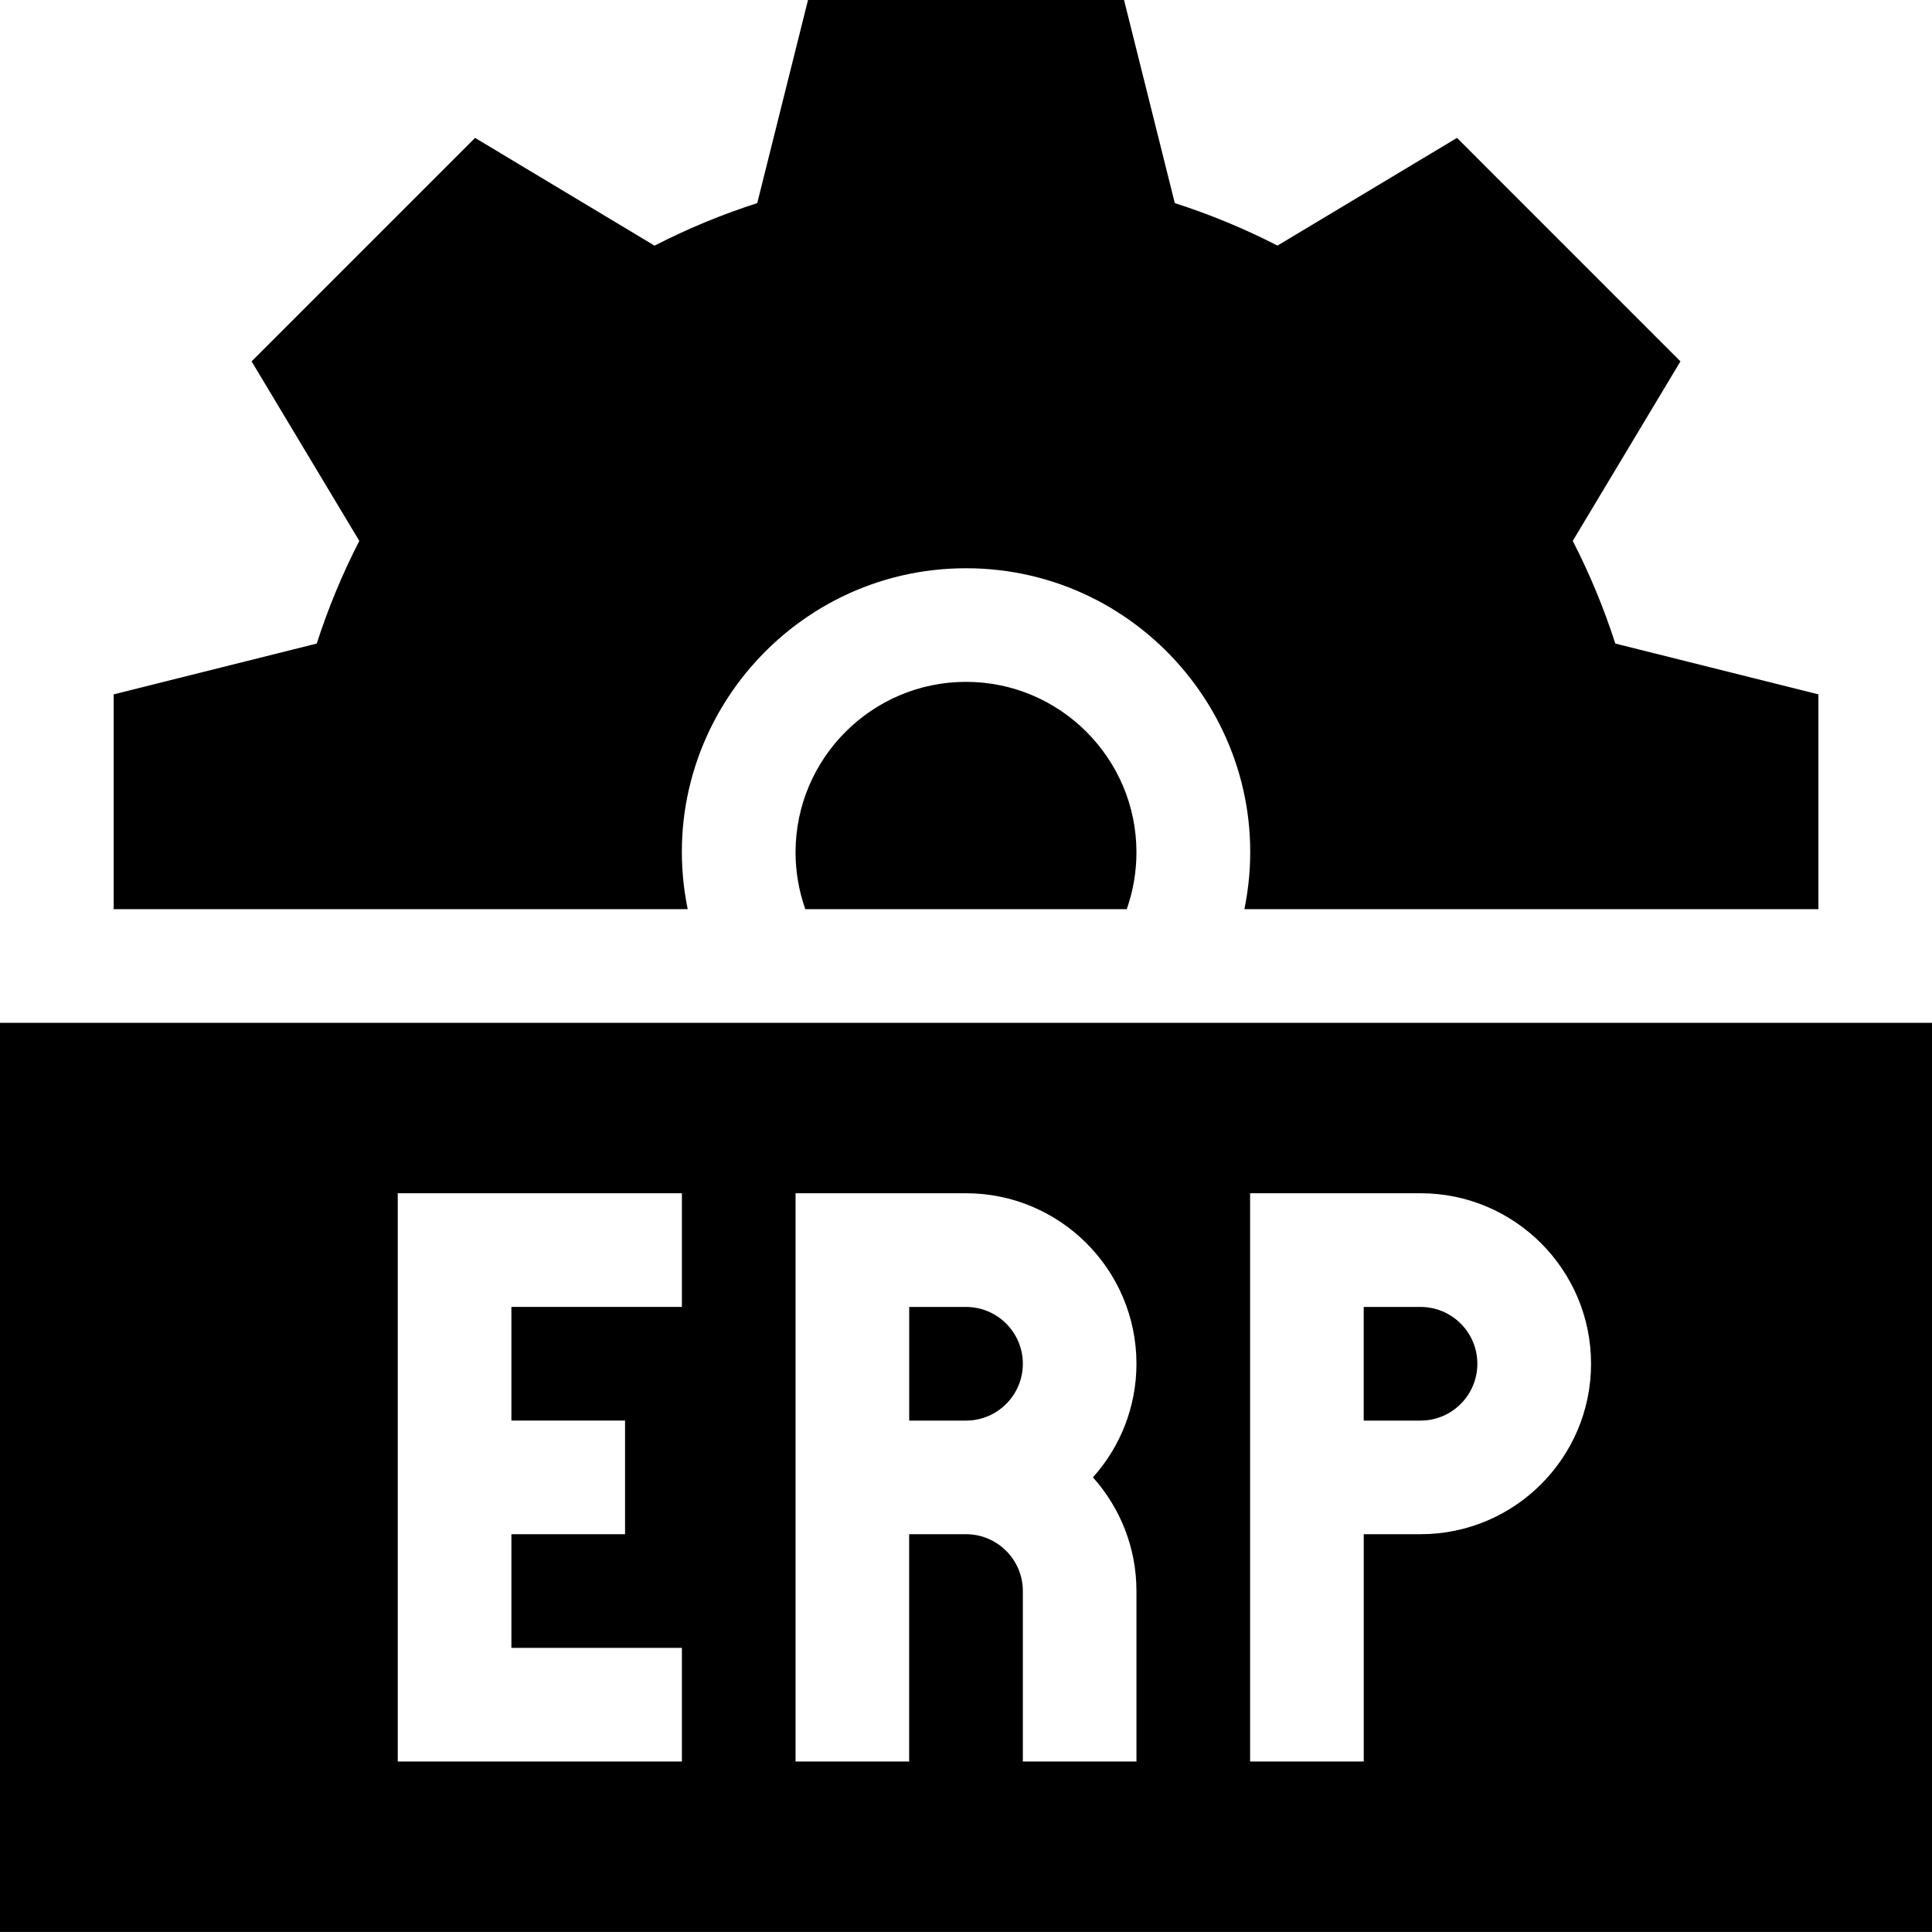 <svg width="40" height="40" viewBox="0 0 40 40" fill="none" xmlns="http://www.w3.org/2000/svg">
<g clip-path="url(#clip0_180_2875)">
<path d="M16.471 17.647C16.471 18.049 16.54 18.447 16.673 18.823H23.328C23.461 18.447 23.529 18.049 23.529 17.647C23.529 15.701 21.946 14.117 20 14.117C18.054 14.117 16.471 15.701 16.471 17.647Z" fill="black"/>
<path d="M20.001 11.765C23.701 11.765 26.51 15.169 25.764 18.823H37.648V14.376L33.443 13.324C33.208 12.593 32.913 11.882 32.562 11.199L34.792 7.482L30.166 2.855L26.449 5.085C25.766 4.734 25.055 4.44 24.323 4.205L23.272 0H16.729L15.678 4.205C14.947 4.44 14.236 4.734 13.552 5.086L9.836 2.855L5.209 7.482L7.439 11.199C7.088 11.882 6.793 12.593 6.558 13.324L2.354 14.376V18.823H14.238C13.491 15.168 16.3 11.765 20.001 11.765Z" fill="black"/>
<path d="M20.001 27.059H18.824V29.412H20.001C20.649 29.412 21.177 28.884 21.177 28.235C21.177 27.586 20.649 27.059 20.001 27.059Z" fill="black"/>
<path d="M29.411 27.059H28.234V29.412H29.411C30.06 29.412 30.587 28.884 30.587 28.235C30.587 27.586 30.06 27.059 29.411 27.059Z" fill="black"/>
<path d="M0 21.176V39.999H40V21.176H0ZM14.118 27.058H10.588V29.411H12.941V31.764H10.588V34.117H14.118V36.47H8.235V24.705H14.118V27.058ZM23.529 32.941V36.47H21.177V32.941C21.177 32.292 20.649 31.764 20 31.764H18.823V36.47H16.471C16.471 36.204 16.471 25.05 16.471 24.705H20C21.946 24.705 23.529 26.288 23.529 28.235C23.529 29.138 23.188 29.963 22.628 30.587C23.188 31.212 23.529 32.037 23.529 32.941ZM29.412 31.764H28.235V36.47H25.882C25.882 36.204 25.882 25.05 25.882 24.705H29.412C31.358 24.705 32.941 26.288 32.941 28.235C32.941 30.181 31.358 31.764 29.412 31.764Z" fill="black"/>
</g>
<defs>
<clipPath id="clip0_180_2875">
<rect width="40" height="40" fill="white"/>
</clipPath>
</defs>
</svg>
